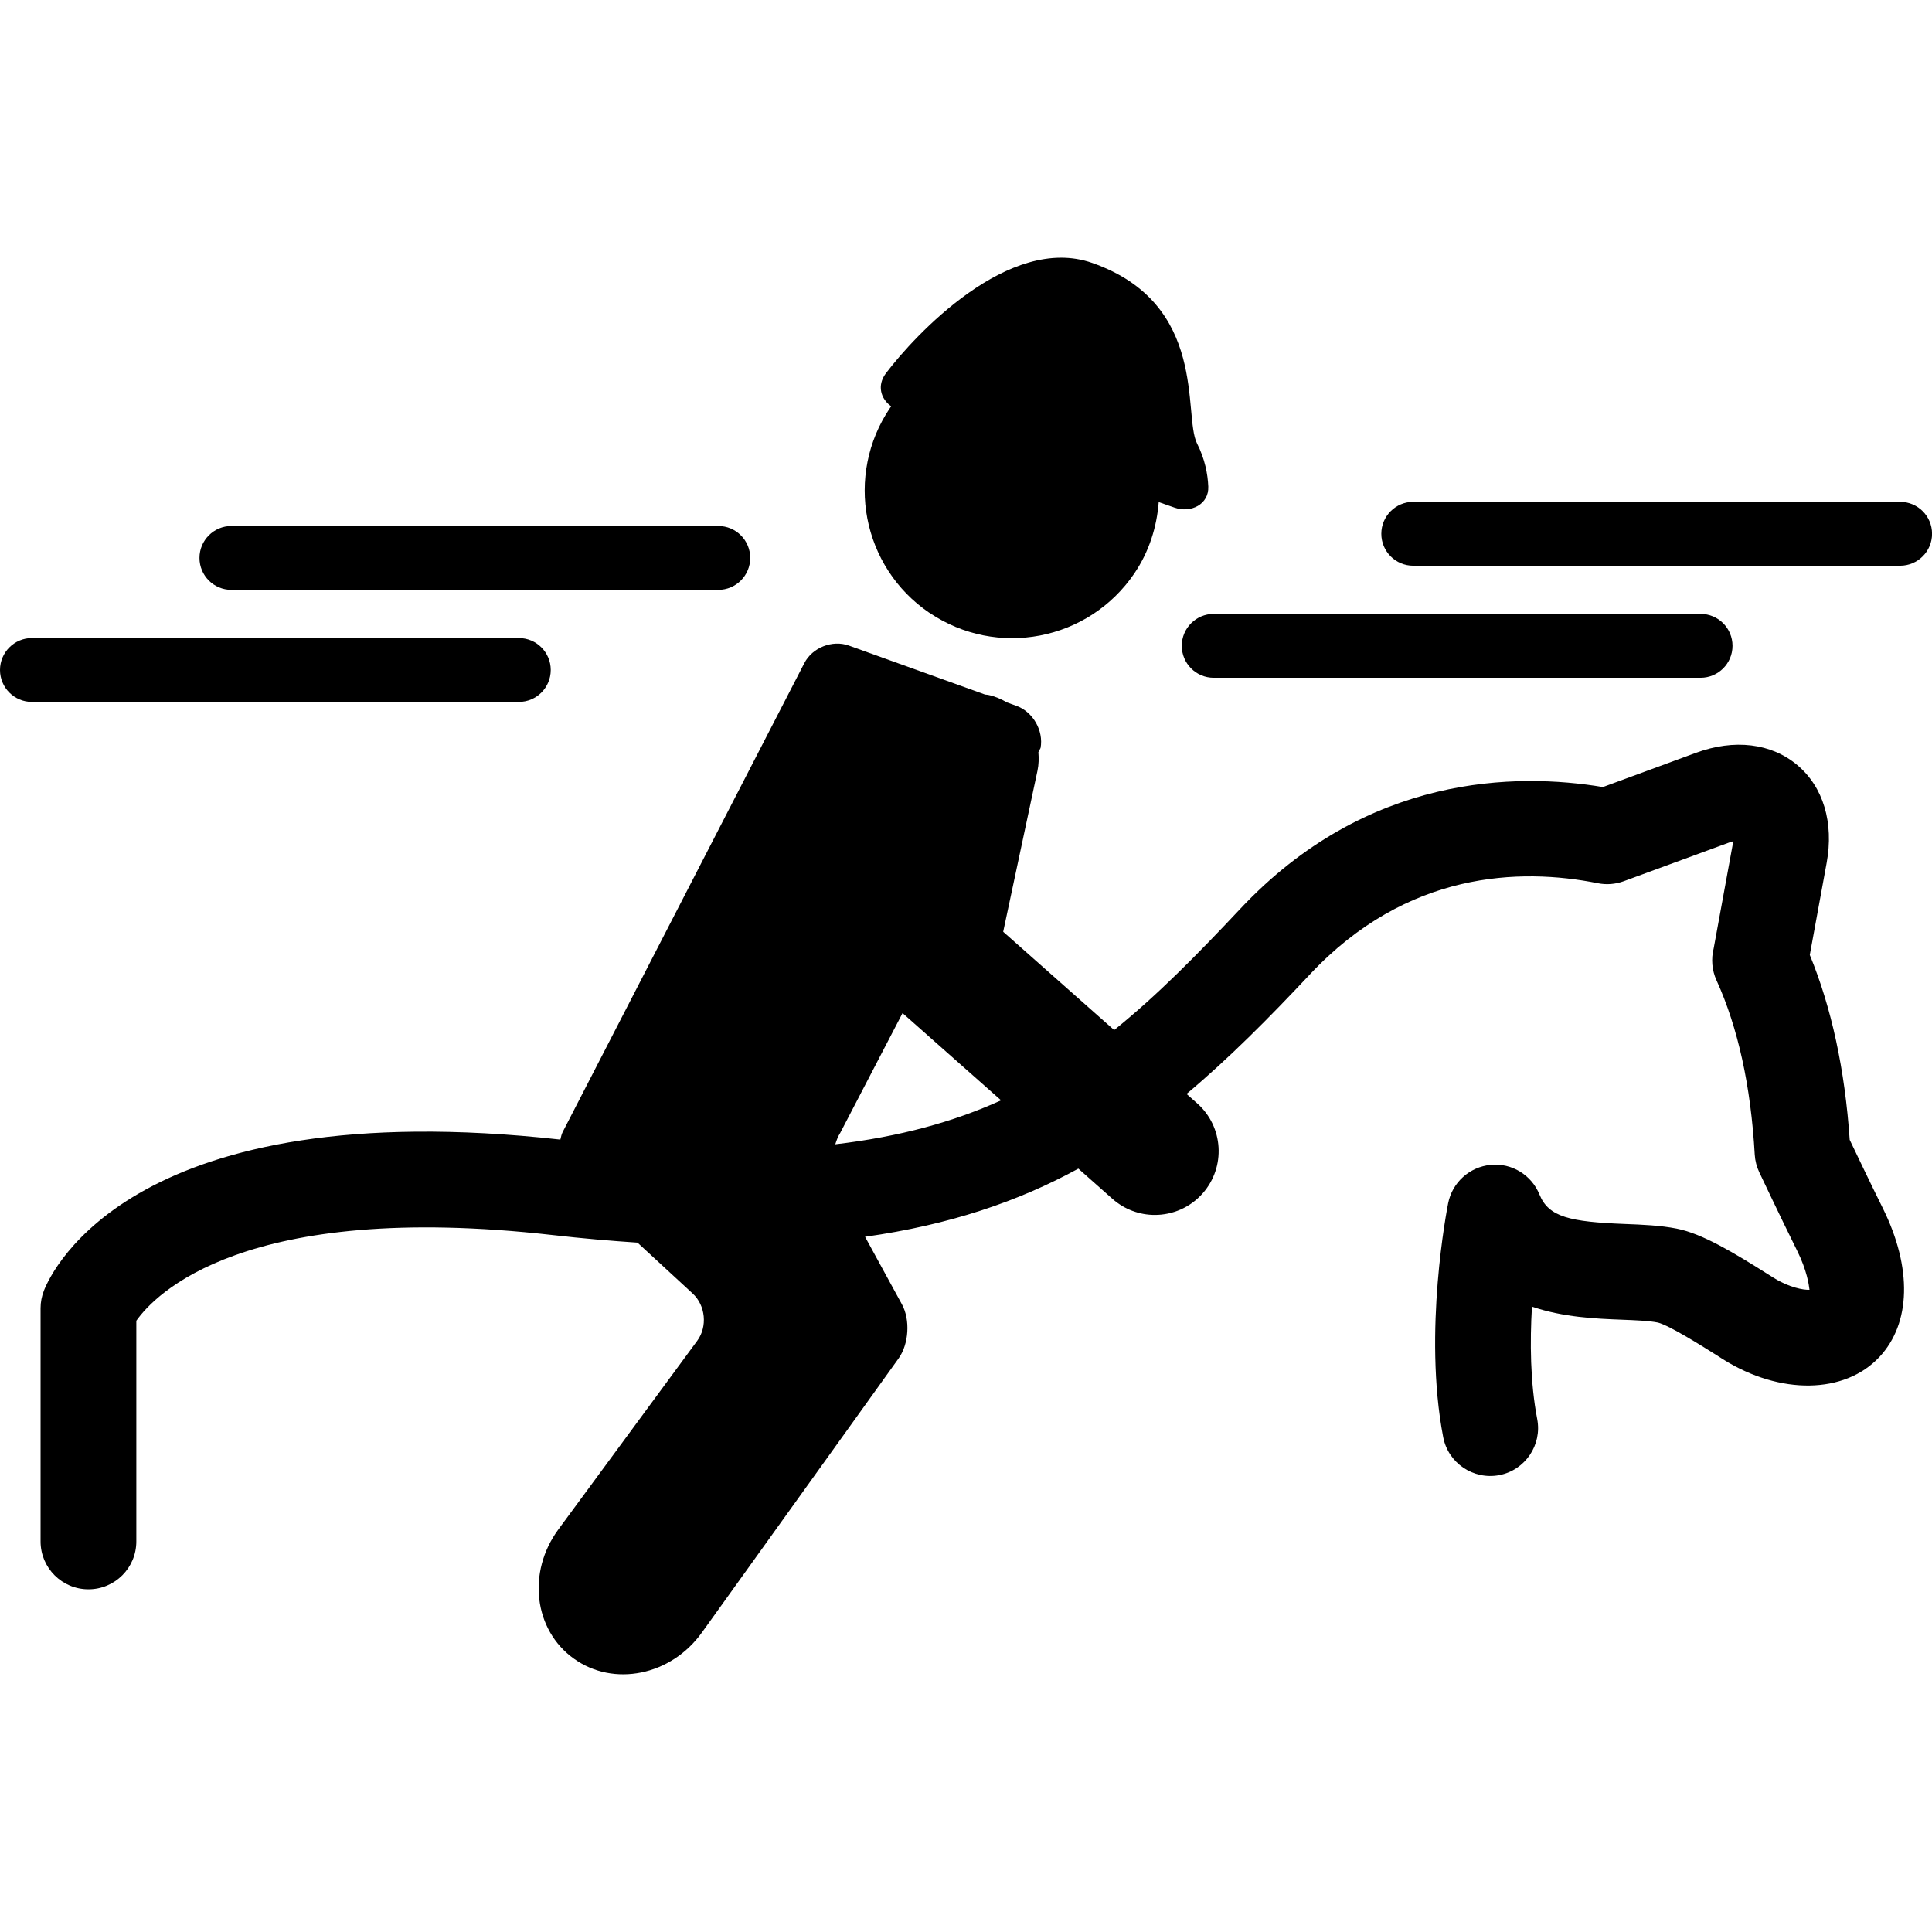 <svg fill="none" height="32" viewBox="0 0 32 32" width="32" xmlns="http://www.w3.org/2000/svg" xmlns:xlink="http://www.w3.org/1999/xlink"><clipPath id="a"><path d="m0 0h32v32h-32z"/></clipPath><g clip-path="url(#a)" fill="#000"><path d="m3.833 9.77h8.064c.292 0 .529-.237.529-.529 0-.292-.236-.529-.529-.529h-8.064c-.292 0-.529.237-.529.529 0 .292.236.529.529.529z"/><path d="m.529 11.626h8.064c.292 0 .529-.237.529-.529 0-.292-.236-.529-.529-.529h-8.064c-.292 0-.529.237-.529.529 0 .292.236.529.529.529z"/><path d="m31.472 8.312h-8.064c-.292 0-.529.237-.529.529 0 .292.236.529.529.529h8.064c.292 0 .529-.237.529-.529 0-.292-.236-.529-.529-.529z"/><path d="m19.574 10.697c0 .292.236.529.529.529h8.064c.292 0 .529-.237.529-.529 0-.292-.236-.529-.529-.529h-8.064c-.292 0-.529.236-.529.529z"/><path d="m15.392 10.148c1.117.758 2.638.467 3.396-.65.247-.364.372-.772.404-1.182l.26.091c.276.097.573-.056.561-.348-.009-.206-.055-.455-.187-.715-.235-.466.194-2.312-1.735-2.989-1.379-.485-2.939 1.196-3.419 1.83-.146.195-.09.418.09.546-.006.008-.013.014-.018.022-.758 1.118-.467 2.639.649 3.397z"/><path d="m9.281 18.875c-7.053-.782-8.422 2.163-8.554 2.503-.036.092-.055.19-.055.289v3.864c0 .438.355.793.793.793s.793-.355.793-.793v-3.655c.3-.426 1.772-2.001 6.902-1.419.489.056.952.095 1.399.125l.913.842c.215.198.249.549.076.784l-2.301 3.126c-.519.706-.405 1.663.256 2.137.66.475 1.61.283 2.121-.429l3.261-4.544c.169-.238.194-.638.054-.894l-.611-1.119c1.399-.197 2.538-.585 3.533-1.129l.565.501c.202.178.452.266.701.266.292 0 .583-.12.792-.356.387-.437.347-1.106-.091-1.493l-.175-.155c.698-.586 1.359-1.251 2.045-1.982 1.606-1.711 3.478-1.765 4.767-1.508.143.029.291.017.429-.033l1.743-.64c.026-.01.049-.016.069-.022-.002.021-.005.044-.01.071l-.312 1.703c-.044.174-.03.36.046.527.356.782.57 1.754.634 2.889.006.102.032.201.076.294 0 0 .345.73.627 1.299.161.324.195.566.204.646-.103.005-.339-.04-.587-.194l-.095-.06c-.579-.365-1.093-.675-1.516-.759-.273-.054-.571-.066-.859-.077-.913-.036-1.264-.115-1.415-.487-.132-.325-.46-.527-.81-.492-.348.033-.635.291-.703.635-.017.086-.418 2.131-.082 3.875.082.43.5.71.928.629.43-.083.712-.499.629-.929-.117-.608-.121-1.284-.087-1.862.518.178 1.065.2 1.476.216.237.009.462.018.61.048.192.047.764.409.98.545l.1.064c.947.593 2.012.576 2.588-.038.524-.558.546-1.478.059-2.462-.203-.409-.438-.902-.55-1.136-.079-1.16-.301-2.188-.661-3.062l.279-1.524c.122-.667-.055-1.259-.486-1.621-.43-.362-1.043-.437-1.681-.202l-1.539.566c-1.427-.238-3.909-.218-6.008 2.019-.712.758-1.376 1.433-2.087 2.006l-1.838-1.628.568-2.668c.022-.104.023-.206.015-.307l.036-.069c.053-.287-.126-.6-.4-.698l-.155-.056c-.095-.055-.197-.101-.31-.125-.018-.004-.035-.003-.054-.006l-2.255-.811c-.274-.099-.606.032-.739.291l-4.001 7.763c-.021.04-.029.085-.04.129zm4.634-.107 1.034-1.988 1.632 1.445c-.781.354-1.674.602-2.746.728.021-.067.045-.131.08-.186z"/></g></svg>